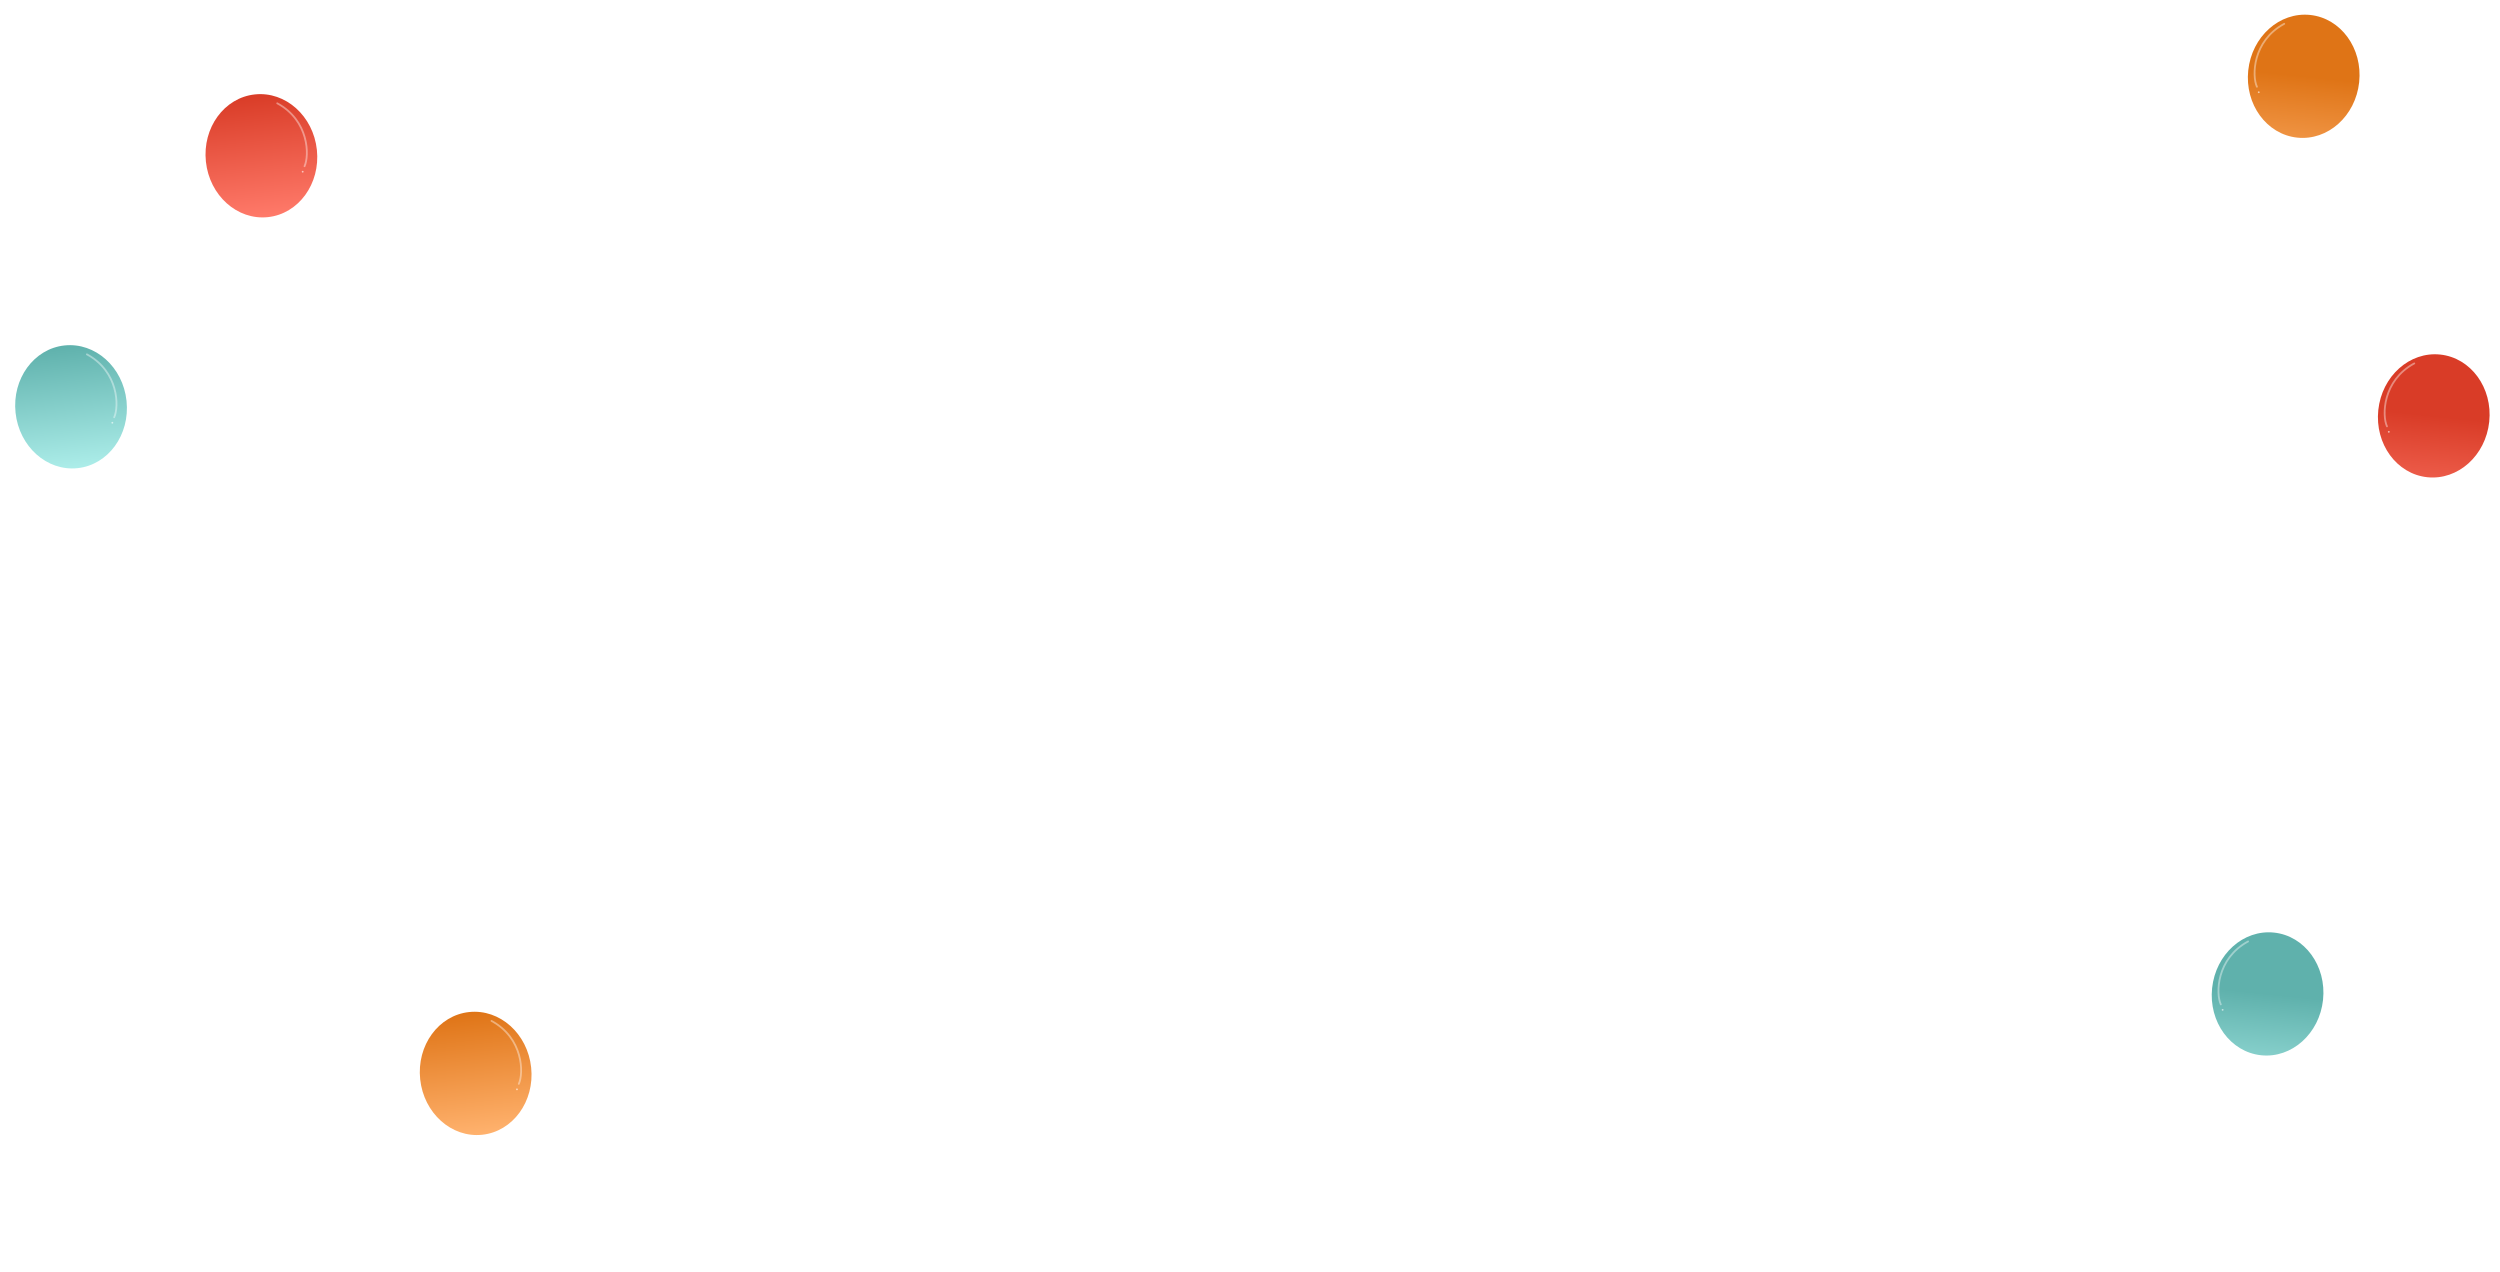 <svg width="346" height="176" viewBox="0 0 346 176" fill="none" xmlns="http://www.w3.org/2000/svg">
<g filter="url(#filter0_d)">
<path d="M35.947 26.423C36.628 36.357 38.805 33.499 38.805 40.168C38.714 41.756 38.751 45.285 39.622 46.7" stroke="white" stroke-width="0.506"/>
</g>
<g filter="url(#filter1_d)">
<ellipse cx="35.924" cy="21.306" rx="7.723" ry="8.54" transform="rotate(-6.049 35.924 21.306)" fill="url(#paint0_linear)"/>
</g>
<path d="M38.369 14.296C42.778 16.681 42.834 21.532 42.146 23.007" stroke="white" stroke-opacity="0.4" stroke-width="0.253" stroke-linecap="round"/>
<circle cx="41.892" cy="23.766" r="0.127" fill="white" fill-opacity="0.6"/>
<g filter="url(#filter2_d)">
<path d="M65.603 153.423C66.284 163.357 68.461 160.499 68.461 167.168C68.371 168.756 68.407 172.285 69.278 173.7" stroke="white" stroke-width="0.506"/>
</g>
<g filter="url(#filter3_d)">
<ellipse cx="65.58" cy="148.306" rx="7.723" ry="8.54" transform="rotate(-6.049 65.58 148.306)" fill="url(#paint1_linear)"/>
</g>
<path d="M68.025 141.296C72.434 143.681 72.49 148.532 71.802 150.007" stroke="white" stroke-opacity="0.4" stroke-width="0.253" stroke-linecap="round"/>
<circle cx="71.548" cy="150.766" r="0.127" fill="white" fill-opacity="0.6"/>
<g filter="url(#filter4_d)">
<path d="M9.604 61.166C10.284 71.101 12.461 68.243 12.461 74.911C12.371 76.499 12.407 80.028 13.278 81.444" stroke="white" stroke-width="0.506"/>
</g>
<g filter="url(#filter5_d)">
<ellipse cx="9.58" cy="56.049" rx="7.723" ry="8.54" transform="rotate(-6.049 9.58 56.049)" fill="url(#paint2_linear)"/>
</g>
<path d="M12.025 49.039C16.434 51.424 16.49 56.276 15.802 57.75" stroke="white" stroke-opacity="0.4" stroke-width="0.253" stroke-linecap="round"/>
<circle cx="15.548" cy="58.509" r="0.127" fill="white" fill-opacity="0.6"/>
<g filter="url(#filter6_d)">
<path d="M336.557 62.423C335.876 72.357 333.699 69.499 333.699 76.168C333.789 77.756 333.753 81.285 332.882 82.7" stroke="white" stroke-width="0.506"/>
</g>
<g filter="url(#filter7_d)">
<ellipse rx="7.723" ry="8.54" transform="matrix(-0.994 -0.105 -0.105 0.994 336.58 57.306)" fill="url(#paint3_linear)"/>
</g>
<path d="M334.135 50.296C329.726 52.681 329.67 57.532 330.358 59.007" stroke="white" stroke-opacity="0.4" stroke-width="0.253" stroke-linecap="round"/>
<circle r="0.127" transform="matrix(-1 0 0 1 330.612 59.766)" fill="white" fill-opacity="0.6"/>
<g filter="url(#filter8_d)">
<path d="M318.557 15.423C317.876 25.357 315.699 22.499 315.699 29.168C315.789 30.756 315.753 34.285 314.882 35.7" stroke="white" stroke-width="0.506"/>
</g>
<g filter="url(#filter9_d)">
<ellipse rx="7.723" ry="8.54" transform="matrix(-0.994 -0.105 -0.105 0.994 318.58 10.306)" fill="url(#paint4_linear)"/>
</g>
<path d="M316.135 3.296C311.726 5.681 311.67 10.532 312.358 12.007" stroke="white" stroke-opacity="0.4" stroke-width="0.253" stroke-linecap="round"/>
<circle r="0.127" transform="matrix(-1 0 0 1 312.612 12.766)" fill="white" fill-opacity="0.6"/>
<g filter="url(#filter10_d)">
<path d="M313.557 142.423C312.876 152.357 310.699 149.499 310.699 156.168C310.789 157.756 310.753 161.285 309.882 162.7" stroke="white" stroke-width="0.506"/>
</g>
<g filter="url(#filter11_d)">
<ellipse rx="7.723" ry="8.54" transform="matrix(-0.994 -0.105 -0.105 0.994 313.58 137.306)" fill="url(#paint5_linear)"/>
</g>
<path d="M311.135 130.296C306.726 132.681 306.67 137.532 307.358 139.007" stroke="white" stroke-opacity="0.4" stroke-width="0.253" stroke-linecap="round"/>
<circle r="0.127" transform="matrix(-1 0 0 1 307.612 139.766)" fill="white" fill-opacity="0.6"/>
<defs>
<filter id="filter0_d" x="34.936" y="25.646" width="6.673" height="22.958" filterUnits="userSpaceOnUse" color-interpolation-filters="sRGB">
<feFlood flood-opacity="0" result="BackgroundImageFix"/>
<feColorMatrix in="SourceAlpha" type="matrix" values="0 0 0 0 0 0 0 0 0 0 0 0 0 0 0 0 0 0 127 0" result="hardAlpha"/>
<feOffset dx="0.506" dy="0.506"/>
<feGaussianBlur stdDeviation="0.633"/>
<feColorMatrix type="matrix" values="0 0 0 0 0 0 0 0 0 0 0 0 0 0 0 0 0 0 0.1 0"/>
<feBlend mode="normal" in2="BackgroundImageFix" result="effect1_dropShadow"/>
<feBlend mode="normal" in="SourceGraphic" in2="effect1_dropShadow" result="shape"/>
</filter>
<filter id="filter1_d" x="27.177" y="11.762" width="17.997" height="19.594" filterUnits="userSpaceOnUse" color-interpolation-filters="sRGB">
<feFlood flood-opacity="0" result="BackgroundImageFix"/>
<feColorMatrix in="SourceAlpha" type="matrix" values="0 0 0 0 0 0 0 0 0 0 0 0 0 0 0 0 0 0 127 0" result="hardAlpha"/>
<feOffset dx="0.253" dy="0.253"/>
<feGaussianBlur stdDeviation="0.633"/>
<feColorMatrix type="matrix" values="0 0 0 0 0 0 0 0 0 0 0 0 0 0 0 0 0 0 0.1 0"/>
<feBlend mode="normal" in2="BackgroundImageFix" result="effect1_dropShadow"/>
<feBlend mode="normal" in="SourceGraphic" in2="effect1_dropShadow" result="shape"/>
</filter>
<filter id="filter2_d" x="64.593" y="152.646" width="6.673" height="22.958" filterUnits="userSpaceOnUse" color-interpolation-filters="sRGB">
<feFlood flood-opacity="0" result="BackgroundImageFix"/>
<feColorMatrix in="SourceAlpha" type="matrix" values="0 0 0 0 0 0 0 0 0 0 0 0 0 0 0 0 0 0 127 0" result="hardAlpha"/>
<feOffset dx="0.506" dy="0.506"/>
<feGaussianBlur stdDeviation="0.633"/>
<feColorMatrix type="matrix" values="0 0 0 0 0 0 0 0 0 0 0 0 0 0 0 0 0 0 0.1 0"/>
<feBlend mode="normal" in2="BackgroundImageFix" result="effect1_dropShadow"/>
<feBlend mode="normal" in="SourceGraphic" in2="effect1_dropShadow" result="shape"/>
</filter>
<filter id="filter3_d" x="56.834" y="138.762" width="17.997" height="19.594" filterUnits="userSpaceOnUse" color-interpolation-filters="sRGB">
<feFlood flood-opacity="0" result="BackgroundImageFix"/>
<feColorMatrix in="SourceAlpha" type="matrix" values="0 0 0 0 0 0 0 0 0 0 0 0 0 0 0 0 0 0 127 0" result="hardAlpha"/>
<feOffset dx="0.253" dy="0.253"/>
<feGaussianBlur stdDeviation="0.633"/>
<feColorMatrix type="matrix" values="0 0 0 0 0 0 0 0 0 0 0 0 0 0 0 0 0 0 0.1 0"/>
<feBlend mode="normal" in2="BackgroundImageFix" result="effect1_dropShadow"/>
<feBlend mode="normal" in="SourceGraphic" in2="effect1_dropShadow" result="shape"/>
</filter>
<filter id="filter4_d" x="8.592" y="60.39" width="6.673" height="22.958" filterUnits="userSpaceOnUse" color-interpolation-filters="sRGB">
<feFlood flood-opacity="0" result="BackgroundImageFix"/>
<feColorMatrix in="SourceAlpha" type="matrix" values="0 0 0 0 0 0 0 0 0 0 0 0 0 0 0 0 0 0 127 0" result="hardAlpha"/>
<feOffset dx="0.506" dy="0.506"/>
<feGaussianBlur stdDeviation="0.633"/>
<feColorMatrix type="matrix" values="0 0 0 0 0 0 0 0 0 0 0 0 0 0 0 0 0 0 0.1 0"/>
<feBlend mode="normal" in2="BackgroundImageFix" result="effect1_dropShadow"/>
<feBlend mode="normal" in="SourceGraphic" in2="effect1_dropShadow" result="shape"/>
</filter>
<filter id="filter5_d" x="0.834" y="46.506" width="17.997" height="19.594" filterUnits="userSpaceOnUse" color-interpolation-filters="sRGB">
<feFlood flood-opacity="0" result="BackgroundImageFix"/>
<feColorMatrix in="SourceAlpha" type="matrix" values="0 0 0 0 0 0 0 0 0 0 0 0 0 0 0 0 0 0 127 0" result="hardAlpha"/>
<feOffset dx="0.253" dy="0.253"/>
<feGaussianBlur stdDeviation="0.633"/>
<feColorMatrix type="matrix" values="0 0 0 0 0 0 0 0 0 0 0 0 0 0 0 0 0 0 0.1 0"/>
<feBlend mode="normal" in2="BackgroundImageFix" result="effect1_dropShadow"/>
<feBlend mode="normal" in="SourceGraphic" in2="effect1_dropShadow" result="shape"/>
</filter>
<filter id="filter6_d" x="331.907" y="61.646" width="6.673" height="22.958" filterUnits="userSpaceOnUse" color-interpolation-filters="sRGB">
<feFlood flood-opacity="0" result="BackgroundImageFix"/>
<feColorMatrix in="SourceAlpha" type="matrix" values="0 0 0 0 0 0 0 0 0 0 0 0 0 0 0 0 0 0 127 0" result="hardAlpha"/>
<feOffset dx="0.506" dy="0.506"/>
<feGaussianBlur stdDeviation="0.633"/>
<feColorMatrix type="matrix" values="0 0 0 0 0 0 0 0 0 0 0 0 0 0 0 0 0 0 0.1 0"/>
<feBlend mode="normal" in2="BackgroundImageFix" result="effect1_dropShadow"/>
<feBlend mode="normal" in="SourceGraphic" in2="effect1_dropShadow" result="shape"/>
</filter>
<filter id="filter7_d" x="327.834" y="47.762" width="17.997" height="19.594" filterUnits="userSpaceOnUse" color-interpolation-filters="sRGB">
<feFlood flood-opacity="0" result="BackgroundImageFix"/>
<feColorMatrix in="SourceAlpha" type="matrix" values="0 0 0 0 0 0 0 0 0 0 0 0 0 0 0 0 0 0 127 0" result="hardAlpha"/>
<feOffset dx="0.253" dy="0.253"/>
<feGaussianBlur stdDeviation="0.633"/>
<feColorMatrix type="matrix" values="0 0 0 0 0 0 0 0 0 0 0 0 0 0 0 0 0 0 0.1 0"/>
<feBlend mode="normal" in2="BackgroundImageFix" result="effect1_dropShadow"/>
<feBlend mode="normal" in="SourceGraphic" in2="effect1_dropShadow" result="shape"/>
</filter>
<filter id="filter8_d" x="313.907" y="14.646" width="6.673" height="22.958" filterUnits="userSpaceOnUse" color-interpolation-filters="sRGB">
<feFlood flood-opacity="0" result="BackgroundImageFix"/>
<feColorMatrix in="SourceAlpha" type="matrix" values="0 0 0 0 0 0 0 0 0 0 0 0 0 0 0 0 0 0 127 0" result="hardAlpha"/>
<feOffset dx="0.506" dy="0.506"/>
<feGaussianBlur stdDeviation="0.633"/>
<feColorMatrix type="matrix" values="0 0 0 0 0 0 0 0 0 0 0 0 0 0 0 0 0 0 0.1 0"/>
<feBlend mode="normal" in2="BackgroundImageFix" result="effect1_dropShadow"/>
<feBlend mode="normal" in="SourceGraphic" in2="effect1_dropShadow" result="shape"/>
</filter>
<filter id="filter9_d" x="309.834" y="0.762" width="17.997" height="19.594" filterUnits="userSpaceOnUse" color-interpolation-filters="sRGB">
<feFlood flood-opacity="0" result="BackgroundImageFix"/>
<feColorMatrix in="SourceAlpha" type="matrix" values="0 0 0 0 0 0 0 0 0 0 0 0 0 0 0 0 0 0 127 0" result="hardAlpha"/>
<feOffset dx="0.253" dy="0.253"/>
<feGaussianBlur stdDeviation="0.633"/>
<feColorMatrix type="matrix" values="0 0 0 0 0 0 0 0 0 0 0 0 0 0 0 0 0 0 0.1 0"/>
<feBlend mode="normal" in2="BackgroundImageFix" result="effect1_dropShadow"/>
<feBlend mode="normal" in="SourceGraphic" in2="effect1_dropShadow" result="shape"/>
</filter>
<filter id="filter10_d" x="308.907" y="141.646" width="6.673" height="22.958" filterUnits="userSpaceOnUse" color-interpolation-filters="sRGB">
<feFlood flood-opacity="0" result="BackgroundImageFix"/>
<feColorMatrix in="SourceAlpha" type="matrix" values="0 0 0 0 0 0 0 0 0 0 0 0 0 0 0 0 0 0 127 0" result="hardAlpha"/>
<feOffset dx="0.506" dy="0.506"/>
<feGaussianBlur stdDeviation="0.633"/>
<feColorMatrix type="matrix" values="0 0 0 0 0 0 0 0 0 0 0 0 0 0 0 0 0 0 0.1 0"/>
<feBlend mode="normal" in2="BackgroundImageFix" result="effect1_dropShadow"/>
<feBlend mode="normal" in="SourceGraphic" in2="effect1_dropShadow" result="shape"/>
</filter>
<filter id="filter11_d" x="304.834" y="127.762" width="17.997" height="19.594" filterUnits="userSpaceOnUse" color-interpolation-filters="sRGB">
<feFlood flood-opacity="0" result="BackgroundImageFix"/>
<feColorMatrix in="SourceAlpha" type="matrix" values="0 0 0 0 0 0 0 0 0 0 0 0 0 0 0 0 0 0 127 0" result="hardAlpha"/>
<feOffset dx="0.253" dy="0.253"/>
<feGaussianBlur stdDeviation="0.633"/>
<feColorMatrix type="matrix" values="0 0 0 0 0 0 0 0 0 0 0 0 0 0 0 0 0 0 0.1 0"/>
<feBlend mode="normal" in2="BackgroundImageFix" result="effect1_dropShadow"/>
<feBlend mode="normal" in="SourceGraphic" in2="effect1_dropShadow" result="shape"/>
</filter>
<linearGradient id="paint0_linear" x1="35.924" y1="12.766" x2="35.924" y2="29.846" gradientUnits="userSpaceOnUse">
<stop stop-color="#D93C27"/>
<stop offset="1" stop-color="#FF7A6A"/>
</linearGradient>
<linearGradient id="paint1_linear" x1="65.58" y1="139.766" x2="65.58" y2="156.846" gradientUnits="userSpaceOnUse">
<stop stop-color="#DF7416"/>
<stop offset="1" stop-color="#FFB26E"/>
</linearGradient>
<linearGradient id="paint2_linear" x1="9.58" y1="47.51" x2="9.58" y2="64.589" gradientUnits="userSpaceOnUse">
<stop stop-color="#5FB1AC"/>
<stop offset="1" stop-color="#ACEDE9"/>
</linearGradient>
<linearGradient id="paint3_linear" x1="7.723" y1="0" x2="7.723" y2="17.079" gradientUnits="userSpaceOnUse">
<stop stop-color="#D93C27"/>
<stop offset="1" stop-color="#FF7A6A"/>
</linearGradient>
<linearGradient id="paint4_linear" x1="7.723" y1="0" x2="7.723" y2="17.079" gradientUnits="userSpaceOnUse">
<stop stop-color="#DF7416"/>
<stop offset="1" stop-color="#FFB26E"/>
</linearGradient>
<linearGradient id="paint5_linear" x1="7.723" y1="0" x2="7.723" y2="17.079" gradientUnits="userSpaceOnUse">
<stop stop-color="#5FB1AC"/>
<stop offset="1" stop-color="#ACEDE9"/>
</linearGradient>
</defs>
</svg>
